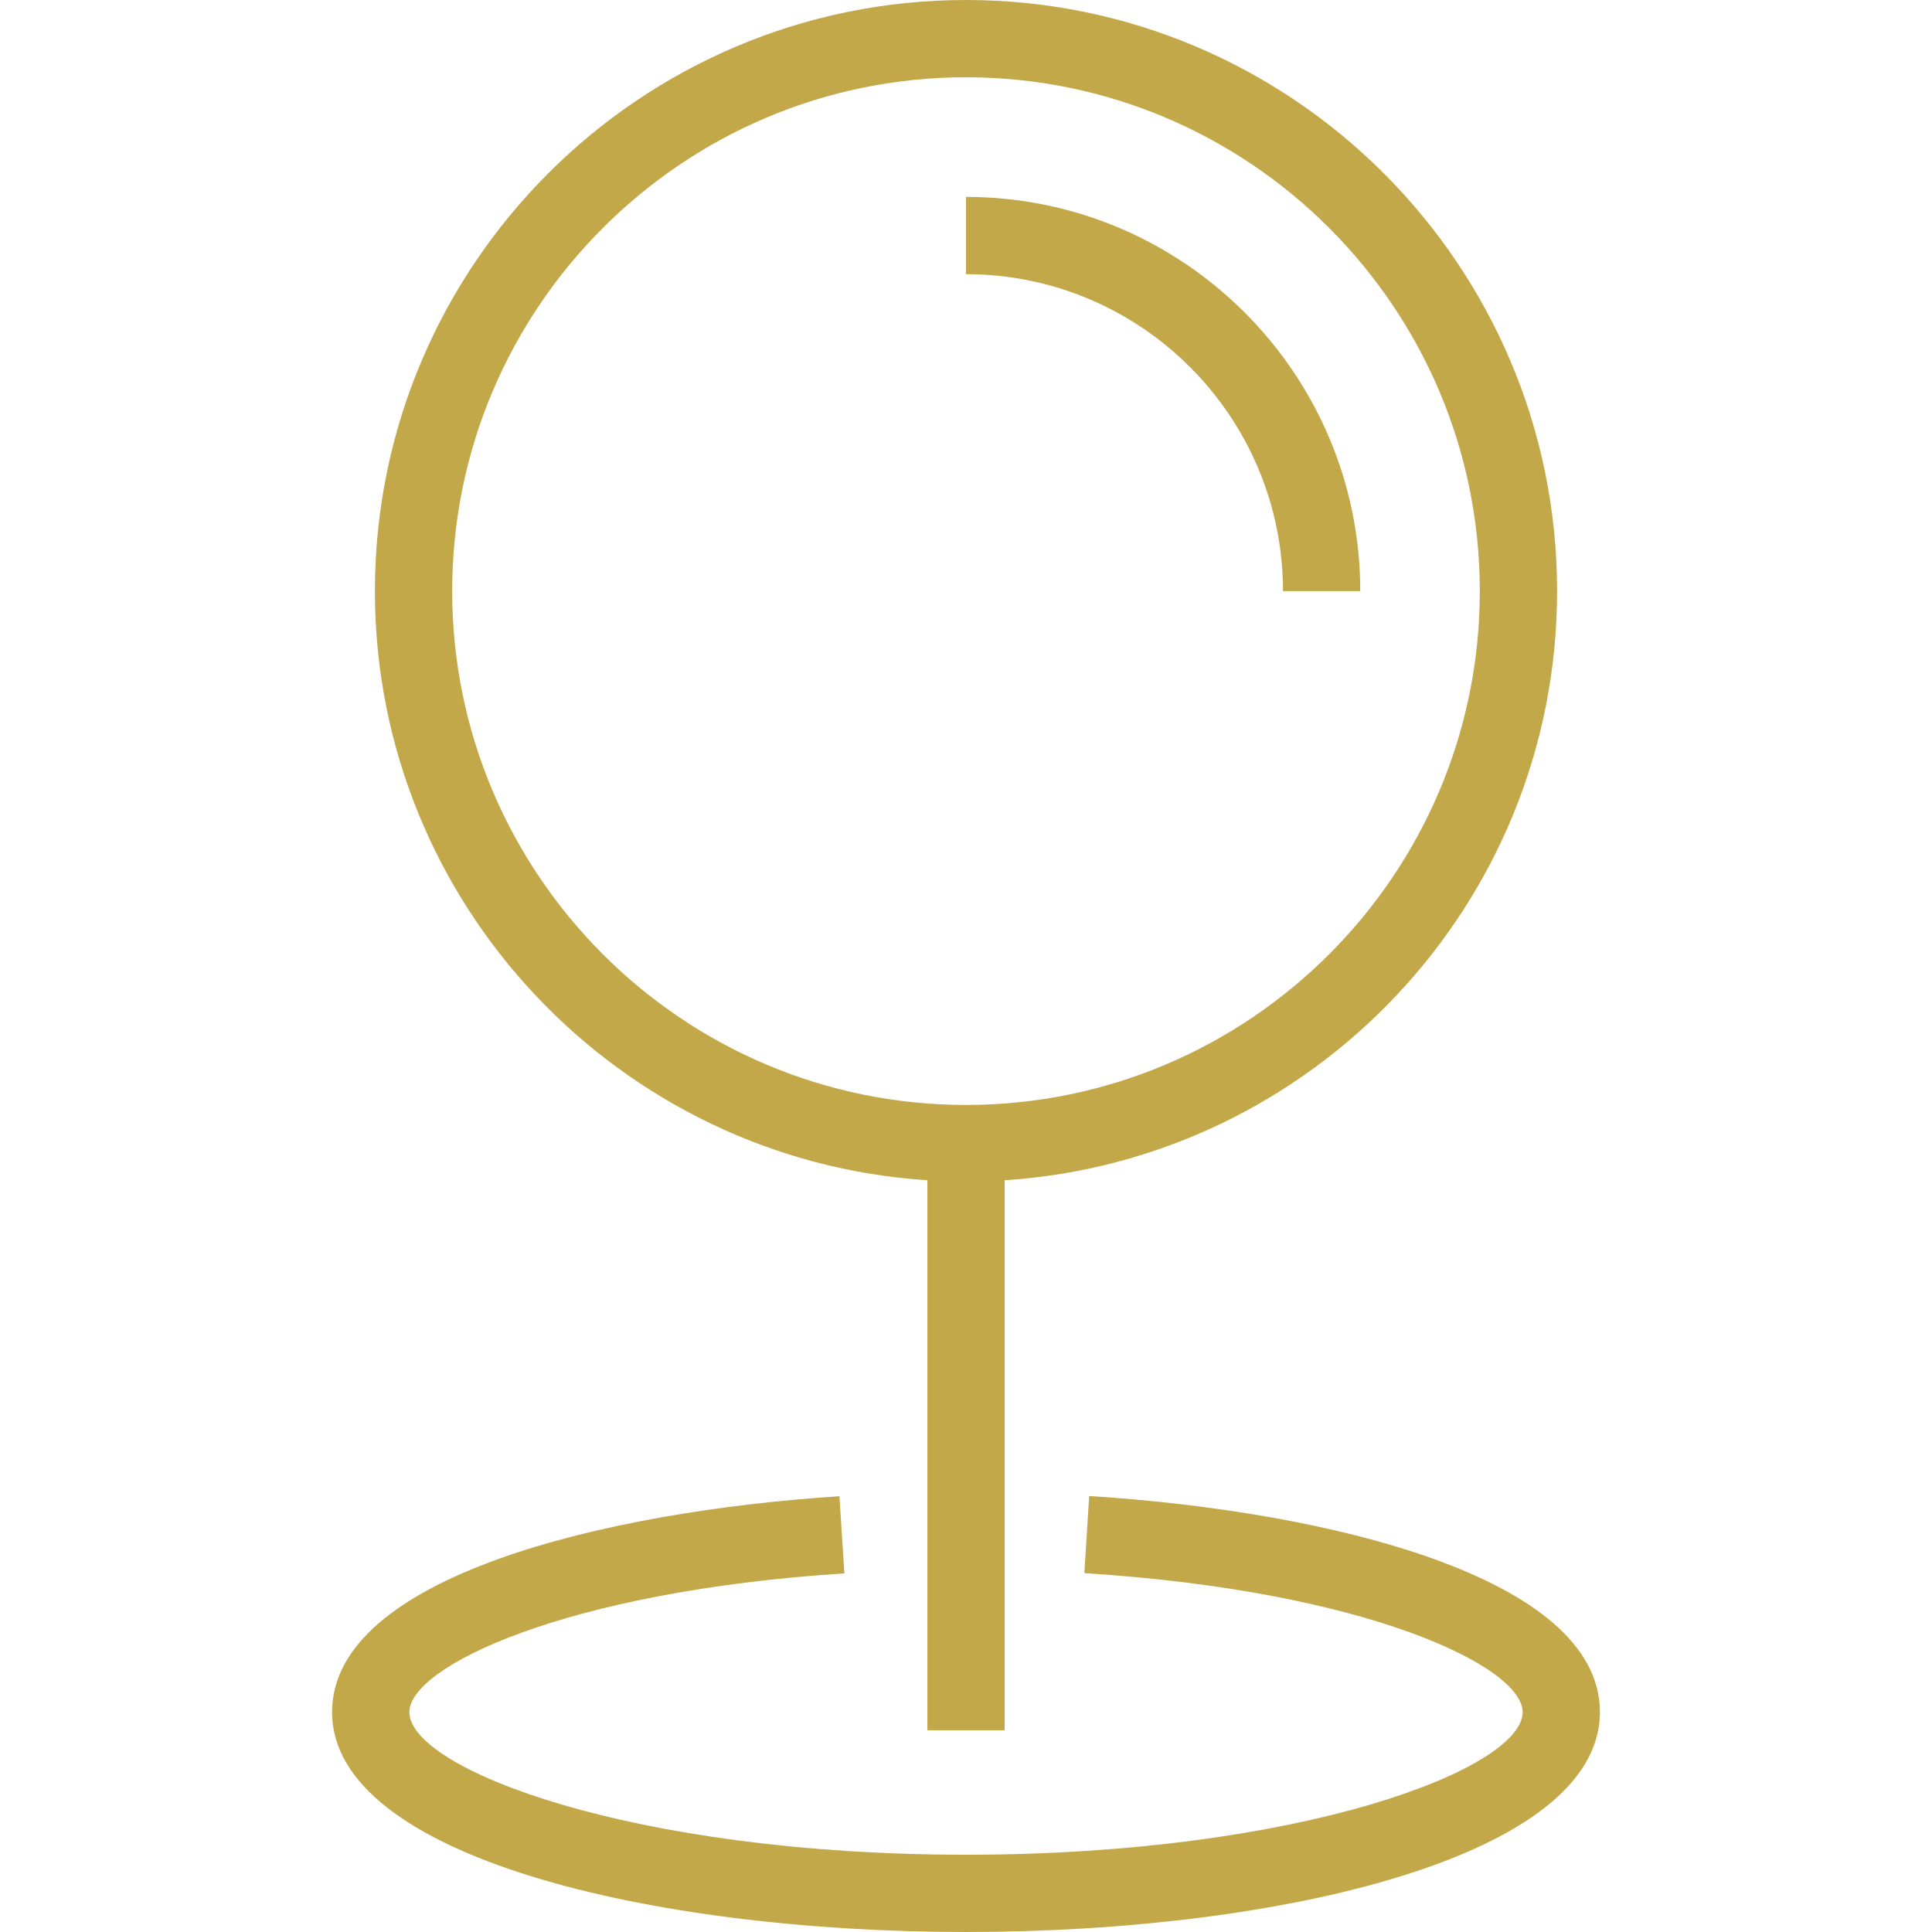 <svg xmlns="http://www.w3.org/2000/svg" xmlns:xlink="http://www.w3.org/1999/xlink" fill="#C3A849" height="800px" width="800px" id="Layer_1" viewBox="0 0 492.308 492.308" xml:space="preserve"><g>	<g>		<path d="M246.159,50.173v19.692c44.538,0,80.769,36.231,80.769,80.76h19.692C346.62,95.24,301.553,50.173,246.159,50.173z"></path>	</g></g><g>	<g>		<path d="M246.159,0C163.101,0,95.534,67.567,95.534,150.625c0,79.734,62.314,145.015,140.779,150.126v140.143h19.692V300.751   c78.455-5.111,140.769-70.392,140.769-150.126C396.774,67.567,329.207,0,246.159,0z M246.159,281.558   c-72.192,0-130.933-58.74-130.933-130.933s58.74-130.933,130.933-130.933s130.923,58.74,130.923,130.933   S318.351,281.558,246.159,281.558z"></path>	</g></g><g>	<g>		<path d="M277.543,381.212l-1.231,19.654c71.913,4.51,111.683,23.798,111.683,35.413c0,14.462-56.567,36.337-141.837,36.337   s-141.846-21.875-141.846-36.337c0-11.529,39.481-30.75,110.856-35.356l-1.269-19.654c-59.635,3.846-129.279,20.558-129.279,55.01   c0,36.779,81.26,56.029,161.538,56.029c80.269,0,161.529-19.25,161.529-56.029C407.688,401.654,337.582,384.971,277.543,381.212z"></path>	</g></g></svg>